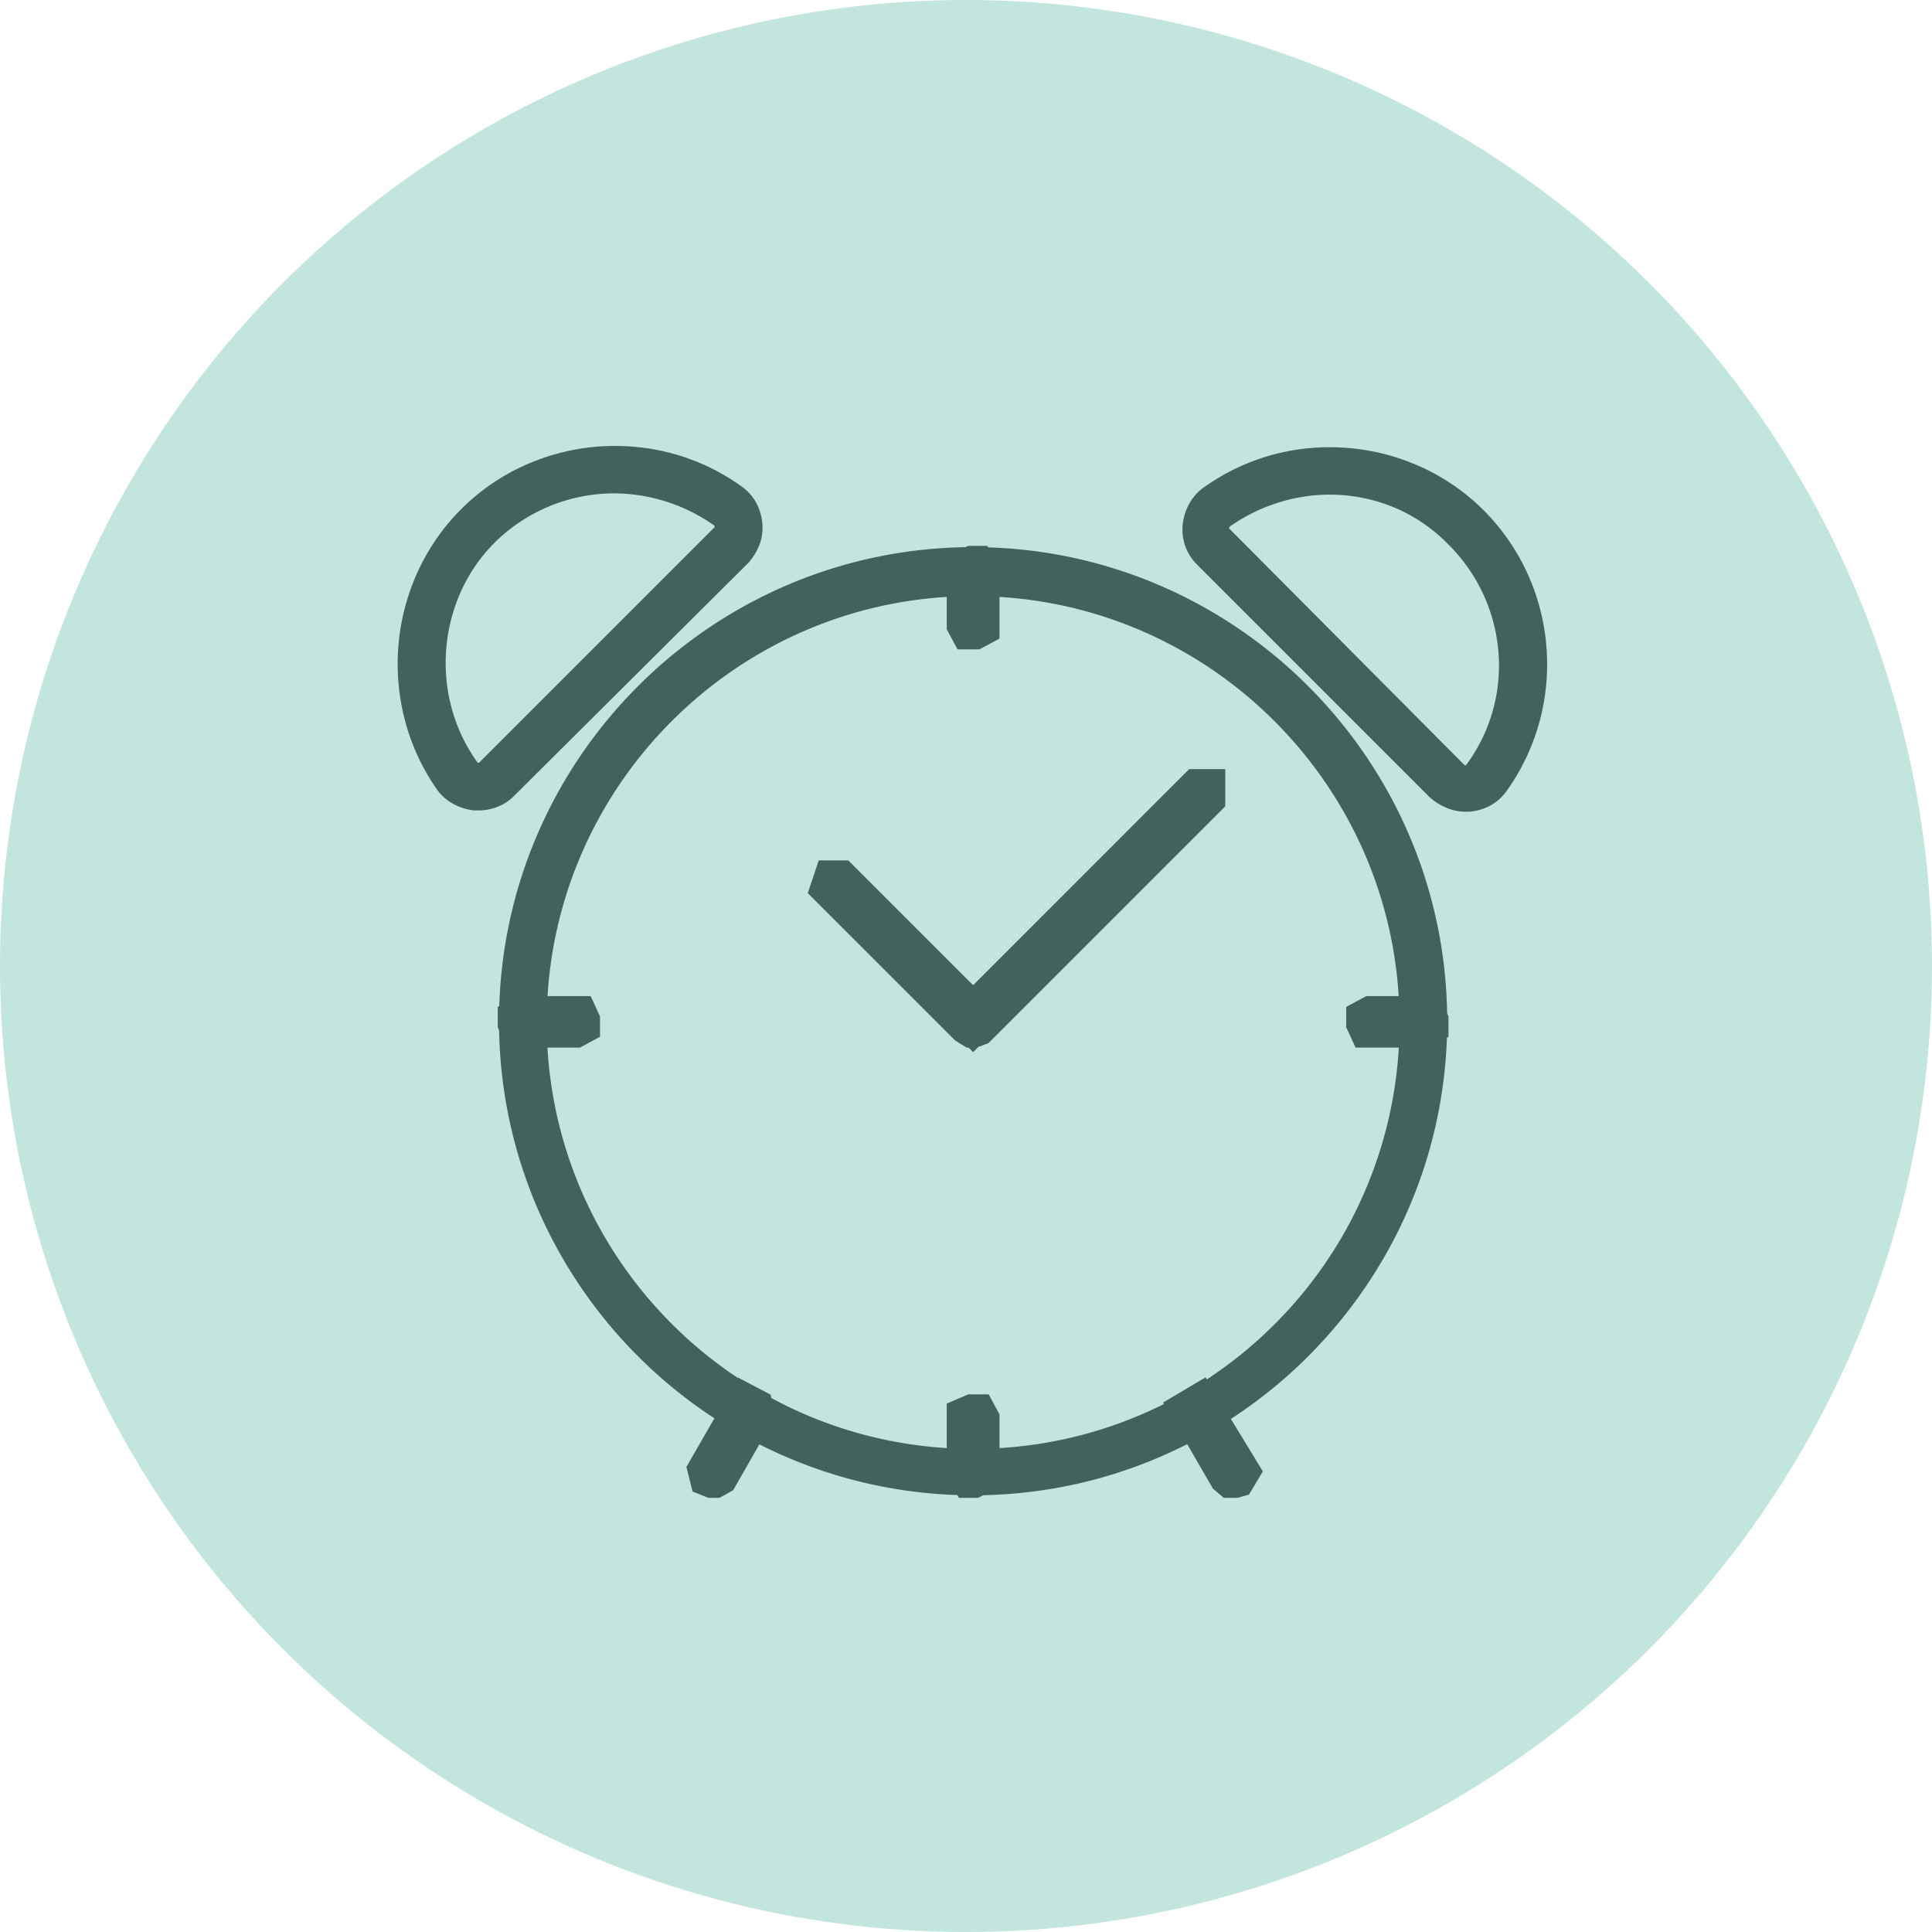 <svg xmlns="http://www.w3.org/2000/svg" width="120" height="120" viewBox="0 0 120 120"><g id="Group_1645" data-name="Group 1645" transform="translate(-506 -3402)"><circle id="Icon_Circle" data-name="Icon Circle" cx="60" cy="60" r="60" transform="translate(506 3402)" fill="#c2e5dd"/><g id="Icon-Clock" transform="translate(525.992 3421.976)"><g id="Group_601" data-name="Group 601" transform="translate(11.303 14.307)"><g id="Path_523" data-name="Path 523" fill="#40645c"><path d="M42.147 74.443c-16.155 0-29.297-13.142-29.297-29.296 0-16.155 13.142-29.297 29.297-29.297 16.154 0 29.296 13.142 29.296 29.297 0 16.154-13.142 29.296-29.296 29.296zm0-55.851c-14.686 0-26.634 11.948-26.634 26.633 0 14.686 11.948 26.634 26.634 26.634 3.6 0 7.09-.704 10.374-2.09a26.505 26.505 0 008.465-5.704 26.505 26.505 0 005.703-8.465 26.514 26.514 0 002.091-10.375c0-14.685-11.948-26.633-26.633-26.633z" transform="translate(-13 -16)"/><path d="M42.147 74.293c16.07 0 29.146-13.076 29.146-29.146S58.217 16 42.147 16 13 29.077 13 45.147s13.077 29.146 29.147 29.146m0-55.851c14.73 0 26.783 11.974 26.783 26.783 0 14.81-11.974 26.784-26.783 26.784-14.81 0-26.784-12.053-26.784-26.784 0-14.81 12.053-26.783 26.784-26.783m0 56.151c-16.237 0-29.447-13.21-29.447-29.446C12.7 28.91 25.91 15.7 42.147 15.7s29.446 13.21 29.446 29.447-13.21 29.446-29.446 29.446zm0-55.851c-14.603 0-26.484 11.88-26.484 26.483S27.543 71.71 42.147 71.71c3.58 0 7.05-.7 10.316-2.079a26.356 26.356 0 008.417-5.671 26.356 26.356 0 005.671-8.418 26.365 26.365 0 002.079-10.316c0-14.603-11.88-26.483-26.483-26.483z" transform="translate(-13 -16)"/></g></g><g id="Group_602" data-name="Group 602" transform="translate(5.007 8.024)"><g id="Path_524" data-name="Path 524" fill="#40645c"><path d="M9.728 30.212h-.251c-.868-.087-1.673-.522-2.154-1.163-1.819-2.554-2.678-5.709-2.422-8.885.258-3.192 1.626-6.177 3.854-8.405a13.131 13.131 0 014.4-2.907 13.443 13.443 0 015.054-.978c2.85 0 5.558.875 7.835 2.53.68.51 1.082 1.256 1.164 2.156.08.796-.213 1.62-.825 2.319l-.003.003-.004.004-14.573 14.495c-.528.528-1.285.831-2.075.831zm8.429-19.694c-2.814 0-5.56 1.133-7.535 3.107-1.765 1.765-2.848 4.148-3.049 6.71-.2 2.561.496 5.09 1.961 7.118l.008.01.005.011c.032.063.086.075.18.075.096 0 .15-.012.182-.075l.01-.022.018-.017L24.43 12.941l.018-.018.021-.01c.064-.032.075-.086.075-.181 0-.096-.011-.15-.075-.181l-.01-.005-.01-.007a10.99 10.99 0 00-6.293-2.02z" transform="translate(-5.007 -8.024)"/><path d="M9.728 30.062c.788 0 1.497-.315 1.97-.788L26.27 14.78c.551-.63.866-1.418.787-2.206-.078-.866-.472-1.575-1.103-2.048-5.199-3.781-12.525-3.23-17.094 1.34-4.569 4.568-5.12 11.894-1.418 17.093.473.63 1.26 1.024 2.049 1.103h.236m8.429-19.694c2.205 0 4.49.71 6.38 2.048.158.08.158.237.158.316 0 .078 0 .236-.157.315L10.043 27.54c-.079.158-.236.158-.315.158-.079 0-.236 0-.315-.158-3.072-4.254-2.6-10.32 1.103-14.022 2.048-2.048 4.884-3.15 7.64-3.15M9.729 30.361l-.266-.001c-.909-.091-1.753-.548-2.259-1.222l-.004-.006c-1.837-2.58-2.706-5.77-2.447-8.981.26-3.228 1.644-6.246 3.897-8.5a13.28 13.28 0 014.45-2.939 13.601 13.601 0 015.11-.989c2.881 0 5.62.885 7.923 2.56.717.537 1.14 1.319 1.225 2.263.084.836-.222 1.7-.86 2.43l-.015.015L11.91 29.487c-.556.556-1.351.875-2.181.875zm-.052-2.965a.46.46 0 00.052.002c.014 0 .037 0 .052-.002l.016-.032.035-.036L24.36 12.8l.033-.016a.46.46 0 000-.104l-.01-.005-.019-.014a10.84 10.84 0 00-6.207-1.993 10.572 10.572 0 00-7.43 3.063c-1.739 1.74-2.806 4.09-3.004 6.616-.198 2.526.488 5.018 1.933 7.019l.02.03z" transform="translate(-5.007 -8.024)"/></g></g><g id="Group_603" data-name="Group 603" transform="translate(53.751 8.103)"><g id="Path_525" data-name="Path 525" fill="#40645c"><path d="M84.392 30.312h-.244c-.702 0-1.456-.3-2.067-.824l-.004-.004-.004-.004-14.495-14.494a2.903 2.903 0 01-.83-2.326c.086-.868.52-1.673 1.162-2.154a13.231 13.231 0 017.836-2.532c1.745 0 3.446.33 5.055.978a13.131 13.131 0 014.399 2.907 13.338 13.338 0 013.844 8.405 13.354 13.354 0 01-2.49 8.883c-.51.68-1.255 1.083-2.156 1.164l-.006.001zM69.437 12.631a.497.497 0 00-.106.202c0 .094.012.148.075.18l.022.01.017.018L83.94 27.614c.113.114.151.114.208.114.096 0 .15-.012.181-.075l.006-.012.008-.01a10.513 10.513 0 002.02-7.087 10.73 10.73 0 00-3.108-6.74c-1.98-2.055-4.655-3.186-7.535-3.186a10.99 10.99 0 00-6.283 2.013z" transform="translate(-66.885 -8.124)"/><path d="M84.385 30.162c.866-.079 1.575-.473 2.048-1.103 3.781-5.199 3.23-12.525-1.34-17.094C80.526 7.396 73.2 6.845 68 10.625c-.63.474-1.024 1.261-1.103 2.049a2.744 2.744 0 00.788 2.206l14.494 14.494c.551.473 1.26.788 1.97.788h.236M75.72 10.468c2.835 0 5.593 1.103 7.64 3.23 3.782 3.781 4.254 9.768 1.104 14.022-.08.158-.237.158-.316.158-.078 0-.157 0-.315-.158L69.34 13.147c-.158-.08-.158-.237-.158-.315 0-.08.079-.237.158-.316 1.89-1.339 4.175-2.048 6.38-2.048m8.68 19.994h-.25c-.739 0-1.528-.313-2.165-.86l-.017-.016-14.495-14.494a3.053 3.053 0 01-.874-2.445c.091-.911.548-1.756 1.222-2.261a13.382 13.382 0 017.926-2.562c1.765 0 3.484.333 5.111.989a13.28 13.28 0 014.449 2.94 13.488 13.488 0 013.888 8.5 13.504 13.504 0 01-2.519 8.983c-.537.717-1.319 1.139-2.263 1.225l-.014.001zm-.27-2.884h.02c.013 0 .036 0 .051-.002l.006-.013.016-.022a10.363 10.363 0 001.99-6.986 10.58 10.58 0 00-3.063-6.645l-.004-.004c-1.949-2.023-4.586-3.138-7.425-3.138-2.178 0-4.372.701-6.18 1.974a.44.44 0 00-.059.107c0 .011 0 .025.002.034l.033.017.035.035 14.495 14.573a.42.42 0 00.082.07z" transform="translate(-66.885 -8.124)"/></g></g><g id="Group_611" data-name="Group 611" transform="translate(11.225 14.228)"><g id="Group_604" data-name="Group 604" transform="translate(27.886)"><g id="Path_526" data-name="Path 526" fill="#40645c"><path d="M49.992 21.88h-1.231l-.042-.08-.551-1.024-.018-.033V16.36l.083-.042 1.103-.551.031-.016h1.065l.044.071.63 1.024.022.037v4.385l-.079.042-1.024.551-.033.018z" transform="translate(-48.3 -15.9)"/><path d="M49.954 21.73l1.024-.552v-4.254l-.63-1.024h-.945l-1.103.551v4.254l.551 1.024h1.103m.076.3h-1.358L48 20.781v-4.515l1.332-.666h1.184l.762 1.24v4.517l-1.248.672z" transform="translate(-48.3 -15.9)"/></g></g><g id="Group_605" data-name="Group 605" transform="translate(27.886 52.7)"><g id="Path_527" data-name="Path 527" fill="#40645c"><path d="M49.91 88.78h-1.064l-.044-.072-.63-1.024-.022-.036v-4.475l.09-.038 1.104-.473.028-.012h1.145l.042.079.551 1.024.018.033v4.385l-.083.041-1.102.551-.032.016z" transform="translate(-48.3 -82.8)"/><path d="M49.875 88.63l1.103-.552v-4.254l-.551-1.024h-1.024l-1.103.473v4.332l.63 1.024h.945m.071.3h-1.183L48 87.69v-4.615l1.341-.575h1.265l.672 1.248v4.515l-1.332.666z" transform="translate(-48.3 -82.8)"/></g></g><g id="Group_606" data-name="Group 606" transform="translate(0 27.965)"><g id="Path_528" data-name="Path 528" fill="#40645c"><path d="M17.664 54.15h-4.387l-.04-.088-.473-1.024-.014-.03v-1.147l.079-.042 1.024-.551.033-.018h4.388l.04.087.473 1.024.014.03v1.147l-.08.042-1.023.552-.034.018z" transform="translate(-12.9 -51.4)"/><path d="M17.626 54l1.025-.552v-1.024l-.473-1.024h-4.254l-1.024.551v1.024L13.373 54h4.253m.076.3h-4.521l-.581-1.26v-1.269l1.248-.672h4.522l.58 1.258v1.27l-1.248.672z" transform="translate(-12.9 -51.4)"/></g></g><g id="Group_607" data-name="Group 607" transform="translate(52.7 27.965)"><g id="Path_529" data-name="Path 529" fill="#40645c"><path d="M84.564 54.15h-4.387l-.04-.088-.473-1.024-.014-.03v-1.147l.079-.042 1.024-.551.033-.018h4.388l.04.087.473 1.024.014.03v1.147l-.08.042-1.023.552-.034.018z" transform="translate(-79.8 -51.4)"/><path d="M84.526 54l1.025-.552v-1.024l-.473-1.024h-4.254l-1.024.551v1.024L80.273 54h4.253m.076.3h-4.521l-.581-1.26v-1.269l1.248-.672h4.522l.58 1.258v1.27l-1.248.672z" transform="translate(-79.8 -51.4)"/></g></g><g id="Group_608" data-name="Group 608" transform="translate(19.3 13.864)"><g id="Path_530" data-name="Path 530" fill="#40645c"><path d="M47.326 50.57l-.106-.106-.114-.114h-.137l-.036-.021-.394-.236-.003-.002-.003-.002-.236-.158-.012-.008-.01-.01-.473-.473-8.508-8.508-.066-.065.03-.088.551-1.655.034-.102h1.667l.044.044 7.772 7.771 13.443-13.443.044-.044h2.024v2.103l-.044.044L48.219 50.07l-.023.023-.03.011-.6.225-.134.135-.106.106z" transform="translate(-37.4 -33.5)"/><path d="M47.326 50.358l.157-.158.63-.236L62.687 35.39V33.5h-1.812l-13.55 13.55-7.877-7.878h-1.497l-.551 1.654 8.98 8.98.237.158.393.236h.158l.158.158m0 .424l-.282-.282h-.117l-.477-.287-.26-.174-.494-.493-8.64-8.639.68-2.035h1.836l7.754 7.753L60.75 33.2h2.236v2.315L48.28 50.222l-.63.236-.324.324z" transform="translate(-37.4 -33.5)"/></g></g><g id="Group_609" data-name="Group 609" transform="translate(11.737 51.755)"><g id="Path_531" data-name="Path 531" fill="#40645c"><path d="M29.493 88.525h-.619l-.027-.011-.788-.315-.07-.029-.02-.074-.315-1.26-.014-.06.03-.052 2.993-5.199.072-.125.128.067 1.654.867.063.032.014.07.237 1.102.012.056-.029.05-2.52 4.411-.021.037-.037.02-.709.394-.034.019z" transform="translate(-27.8 -81.6)"/><path d="M29.454 88.375l.71-.394 2.52-4.412-.236-1.102-1.655-.867-2.993 5.2.315 1.26.788.315h.551m.078.3h-.687l-.984-.394-.381-1.527 3.197-5.554 2.035 1.066.29 1.353-2.62 4.583-.85.473z" transform="translate(-27.8 -81.6)"/></g></g><g id="Group_610" data-name="Group 610" transform="translate(41.435 51.755)"><g id="Path_532" data-name="Path 532" fill="#40645c"><path d="M69.696 88.525h-.785l-.043-.036-.551-.473-.02-.017-.012-.022-2.915-5.042-.074-.128.128-.076 2.126-1.26.128-.076.077.127 3.309 5.435.047.078-.047.078-.709 1.181-.03.051-.057.016-.552.158-.02.006z" transform="translate(-65.5 -81.6)"/><path d="M69.675 88.375l.551-.158.71-1.182-3.31-5.435-2.126 1.26 2.915 5.042.551.473h.71m.041.3h-.862l-.674-.579-3.09-5.342 2.638-1.563 3.557 5.843-.863 1.439-.706.202z" transform="translate(-65.5 -81.6)"/></g></g></g></g></g></svg>